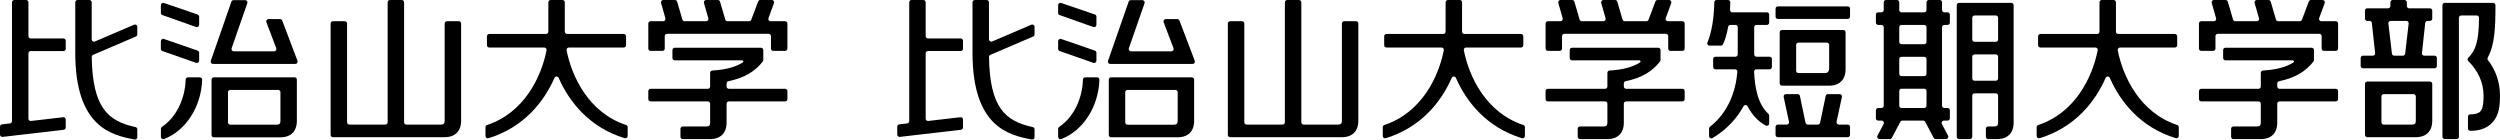 <?xml version="1.0" encoding="utf-8"?>
<!-- Generator: Adobe Illustrator 27.0.0, SVG Export Plug-In . SVG Version: 6.00 Build 0)  -->
<svg version="1.1" id="レイヤー_1" xmlns="http://www.w3.org/2000/svg" xmlns:xlink="http://www.w3.org/1999/xlink" x="0px"
	 y="0px" width="379px" height="21.157px" viewBox="0 0 379 21.157" style="enable-background:new 0 0 379 21.157;"
	 xml:space="preserve">
<g>
	<path d="M277.297,12.988c1.581,0,2.492-0.914,2.492-2.494V4.896
		c0-0.191-0.157-0.348-0.348-0.348h-9.289c-0.193,0-0.35,0.156-0.35,0.348v7.741
		c0,0.194,0.157,0.35,0.35,0.35H277.297z M272.647,11.077
		c-0.195,0-0.35-0.157-0.35-0.348v-3.922c0-0.191,0.155-0.349,0.35-0.349h4.301
		c0.193,0,0.35,0.157,0.35,0.349v3.5l0,0c0,0.425-0.16,0.77-0.585,0.77H272.647z"/>
	<path d="M269.175,1.316v1.211c0,0.194,0.157,0.348,0.348,0.348h10.595
		c0.193,0,0.348-0.154,0.348-0.348V1.316c0-0.194-0.155-0.35-0.348-0.35h-10.595
		C269.332,0.967,269.175,1.123,269.175,1.316z"/>
	<path d="M278.892,14.269h-1.776c-0.164,0-0.308,0.117-0.341,0.28l-0.85,4.062
		c-0.035,0.161-0.176,0.276-0.345,0.276h-1.522c-0.167,0-0.308-0.115-0.343-0.276
		l-0.848-4.062c-0.035-0.162-0.174-0.28-0.343-0.28h-1.776
		c-0.223,0-0.388,0.206-0.345,0.423l0.81,3.773
		c0.047,0.218-0.118,0.422-0.341,0.422h-1.35c-0.19,0-0.348,0.156-0.348,0.352
		v1.211c0,0.192,0.157,0.349,0.348,0.349h10.595c0.193,0,0.348-0.156,0.348-0.349
		v-1.211c0-0.196-0.155-0.352-0.348-0.352h-1.351
		c-0.218,0-0.385-0.203-0.343-0.422l0.813-3.773
		C279.282,14.474,279.113,14.269,278.892,14.269z"/>
	<path d="M266.284,3.779h1.574c0.193,0,0.35-0.156,0.35-0.348V2.218
		c0-0.193-0.157-0.348-0.35-0.348h-5.24c-0.2,0-0.357-0.17-0.345-0.372
		c0.021-0.37,0.035-0.754,0.04-1.145c0-0.191-0.157-0.354-0.352-0.354h-1.724
		c-0.19,0-0.345,0.156-0.348,0.348c-0.038,2.541-0.465,4.762-1.04,6.079
		C258.747,6.659,258.914,6.917,259.165,6.917c0.55,0,1.35,0,1.724,0
		c0.136,0,0.256-0.077,0.317-0.197c0.317-0.635,0.585-1.546,0.78-2.648
		C262.016,3.905,262.157,3.779,262.331,3.779h0.759c0.197,0,0.352,0.156,0.352,0.35
		v4.119c0,0.194-0.155,0.35-0.352,0.35h-3.025c-0.193,0-0.35,0.155-0.35,0.349
		v1.212c0,0.193,0.157,0.35,0.35,0.35h2.971c0.204,0,0.366,0.17,0.35,0.373
		c-0.247,2.941-1.379,6.172-4.157,8.333c-0.085,0.068-0.134,0.167-0.134,0.274
		v1.137c0,0.274,0.298,0.442,0.531,0.301c2.128-1.273,3.664-2.945,4.688-4.817
		c0.136-0.243,0.482-0.248,0.611-0.002c0.636,1.199,1.527,2.264,2.774,2.929
		c0.23,0.122,0.509-0.052,0.509-0.311v-1.205c0-0.099-0.047-0.189-0.115-0.257
		c-1.604-1.471-2.062-3.971-2.172-6.391c-0.009-0.2,0.153-0.363,0.35-0.363
		h2.001c0.188,0,0.348-0.157,0.348-0.35V8.947c0-0.194-0.16-0.349-0.348-0.349h-1.987
		c-0.193,0-0.348-0.156-0.348-0.35V4.129C265.936,3.935,266.091,3.779,266.284,3.779z"/>
	<path d="M369.081,8.441h-1.566c-0.207,0-0.371-0.181-0.348-0.387L367.665,3.48
		c0.019-0.177,0.169-0.311,0.348-0.311h0.366c0.195,0,0.35-0.156,0.35-0.349V1.607
		c0-0.191-0.155-0.348-0.35-0.348h-3.152c-0.193,0-0.35-0.156-0.35-0.35V0.35
		c0-0.194-0.157-0.35-0.348-0.35h-1.797c-0.193,0-0.348,0.156-0.348,0.35v0.559
		c0,0.194-0.158,0.35-0.35,0.35h-3.154c-0.193,0-0.35,0.156-0.35,0.348v1.213
		c0,0.193,0.157,0.349,0.35,0.349h0.343c0.181,0,0.329,0.134,0.348,0.311l0.498,4.574
		c0.021,0.207-0.136,0.387-0.345,0.387h-1.496c-0.195,0-0.348,0.156-0.348,0.35
		v1.212c0,0.191,0.153,0.348,0.348,0.348h10.854c0.193,0,0.348-0.156,0.348-0.348V8.792
		C369.429,8.598,369.274,8.441,369.081,8.441z M365.154,3.56l-0.531,4.573
		c-0.021,0.174-0.172,0.309-0.35,0.309h-1.311c-0.176,0-0.329-0.135-0.345-0.309
		l-0.536-4.573C362.056,3.352,362.218,3.169,362.427,3.169h2.382
		C365.016,3.169,365.178,3.352,365.154,3.56z"/>
	<path d="M377.17,9.11c-0.085-0.111-0.096-0.262-0.028-0.385
		c1.066-1.955,1.165-4.452,1.17-7.939c0-0.192-0.157-0.35-0.348-0.35h-7.34
		c-0.19,0-0.348,0.156-0.348,0.35v19.946c0,0.194,0.157,0.352,0.348,0.352h1.797
		c0.19,0,0.35-0.158,0.35-0.352V2.696c0-0.195,0.155-0.349,0.348-0.349h2.349
		c0.195,0,0.352,0.157,0.35,0.35c-0.028,3.629-0.519,4.939-1.635,6.072
		c-0.136,0.138-0.129,0.358,0.012,0.494c1.477,1.462,2.313,3.242,2.313,5.241
		c0,0.773-0.042,1.636-0.333,2.163c-0.113,0.2-0.374,0.666-1.642,0.666h-0.045
		c-0.19,0-0.345,0.157-0.345,0.347v1.797c0,0.194,0.155,0.35,0.345,0.35h0.045
		c2.257,0,3.321-1.057,3.817-1.945C378.923,16.859,379,15.652,379,14.505
		C379,12.486,378.371,10.645,377.17,9.11z"/>
	<path d="M368.379,12.358h-9.498c-0.193,0-0.35,0.156-0.35,0.35v7.741
		c0,0.192,0.157,0.348,0.35,0.348h7.356c1.578,0,2.492-0.911,2.492-2.493V12.708
		C368.729,12.514,368.572,12.358,368.379,12.358z M366.237,18.304
		c0,0.426-0.16,0.583-0.585,0.583h-4.279c-0.19,0-0.348-0.156-0.348-0.348v-3.921
		c0-0.193,0.158-0.349,0.348-0.349h4.514c0.193,0,0.35,0.156,0.35,0.349V18.304z
		"/>
	<path d="M354.106,3.218h-2.196c-0.242,0-0.411-0.242-0.327-0.47L352.422,0.471
		C352.506,0.242,352.337,0,352.093,0h-1.75c-0.146,0-0.277,0.093-0.329,0.228L348.978,2.99
		c-0.052,0.135-0.183,0.228-0.326,0.228h-3.281c-0.155,0-0.291-0.102-0.333-0.25
		L344.241,0.251C344.197,0.101,344.058,0,343.905,0h-1.771c-0.23,0-0.397,0.222-0.336,0.447
		L342.465,2.772c0.063,0.225-0.106,0.446-0.336,0.446h-3.262
		c-0.155,0-0.296-0.102-0.336-0.25L337.735,0.251C337.693,0.101,337.556,0,337.401,0h-1.769
		c-0.235,0-0.402,0.222-0.336,0.447L335.959,2.772c0.066,0.225-0.103,0.446-0.336,0.446h-1.907
		c-0.192,0-0.355,0.155-0.355,0.345V7.364c0,0.194,0.162,0.352,0.355,0.352h1.797
		c0.193,0,0.35-0.159,0.35-0.352V5.477c0-0.193,0.155-0.349,0.348-0.349h15.403
		c0.193,0,0.348,0.156,0.348,0.349V7.364c0,0.194,0.155,0.352,0.348,0.352h1.797
		c0.19,0,0.347-0.159,0.347-0.352V3.563C354.453,3.373,354.296,3.218,354.106,3.218z"/>
	<path d="M354.106,13.461h-8.524c-0.193,0-0.35-0.155-0.35-0.348v-0.464
		c0-0.168,0.12-0.309,0.287-0.343c2.518-0.506,4.096-1.561,5.205-2.988
		c0.049-0.06,0.075-0.135,0.075-0.214V7.583c0-0.193-0.157-0.345-0.35-0.345
		h-13.073c-0.195,0-0.348,0.153-0.348,0.345v1.213c0,0.196,0.153,0.35,0.348,0.35
		h10.219c0.176,0,0.242,0.23,0.092,0.323c-1.019,0.639-2.419,1.093-4.618,1.224
		c-0.183,0.009-0.331,0.16-0.331,0.348v2.073c0,0.193-0.155,0.348-0.35,0.348
		h-8.671c-0.192,0-0.355,0.157-0.355,0.351V15.023c0,0.194,0.162,0.348,0.355,0.348
		h8.671c0.195,0,0.35,0.158,0.35,0.351v2.869c0,0.423-0.157,0.58-0.585,0.58
		h-3.568c-0.19,0-0.348,0.157-0.348,0.35v1.212c0,0.194,0.157,0.352,0.348,0.352
		h4.153c1.581,0,2.494-0.916,2.494-2.494v-2.869c0-0.193,0.157-0.351,0.35-0.351
		h8.524c0.19,0,0.347-0.154,0.347-0.348v-1.211
		C354.453,13.618,354.296,13.461,354.106,13.461z"/>
	<path d="M330.062,18.949c-5.668-1.871-8.232-7.349-9.014-11.326
		c-0.04-0.219,0.124-0.42,0.345-0.42h8.322c0.188,0,0.348-0.154,0.348-0.347
		V5.496c0-0.191-0.16-0.347-0.348-0.347h-8.587c-0.195,0-0.35-0.157-0.35-0.349
		V0.35c0-0.194-0.157-0.35-0.35-0.35h-1.795c-0.195,0-0.35,0.156-0.35,0.35v4.45
		c0,0.192-0.157,0.349-0.35,0.349h-8.61c-0.193,0-0.35,0.156-0.35,0.347v1.36
		c0,0.193,0.157,0.347,0.35,0.347h8.345c0.221,0,0.385,0.202,0.343,0.42
		c-0.78,3.976-3.345,9.455-9.015,11.326c-0.143,0.047-0.24,0.178-0.24,0.332
		v1.335c0,0.234,0.223,0.404,0.446,0.337c5.344-1.639,8.394-5.48,10.008-9.141
		c0.124-0.281,0.515-0.281,0.639,0c1.614,3.662,4.662,7.502,10.008,9.141
		c0.223,0.067,0.446-0.103,0.446-0.337v-1.335
		C330.304,19.127,330.205,18.996,330.062,18.949z"/>
	<path d="M255.047,3.218h-2.196c-0.244,0-0.414-0.242-0.327-0.47L253.363,0.471
		C253.446,0.242,253.277,0,253.035,0h-1.752c-0.146,0-0.275,0.093-0.327,0.228L249.918,2.99
		c-0.052,0.135-0.181,0.228-0.326,0.228h-3.279c-0.155,0-0.289-0.102-0.334-0.25
		L245.18,0.251C245.138,0.101,245,0,244.847,0h-1.771c-0.23,0-0.397,0.223-0.336,0.447
		L243.407,2.772c0.061,0.225-0.106,0.446-0.338,0.446h-3.262
		c-0.155,0-0.291-0.102-0.336-0.25L238.677,0.251C238.632,0.101,238.496,0,238.339,0
		h-1.766c-0.232,0-0.399,0.223-0.336,0.447L236.901,2.772
		c0.063,0.225-0.104,0.446-0.336,0.446h-1.907c-0.195,0-0.348,0.155-0.348,0.345V7.364
		c0,0.194,0.153,0.352,0.348,0.352h1.794c0.193,0,0.35-0.159,0.35-0.352V5.477
		c0-0.193,0.155-0.349,0.35-0.349h15.398c0.195,0,0.352,0.156,0.352,0.349V7.364
		c0,0.194,0.157,0.352,0.348,0.352h1.797c0.193,0,0.348-0.159,0.348-0.352V3.563
		C255.395,3.373,255.24,3.218,255.047,3.218z"/>
	<path d="M255.047,13.461h-8.526c-0.19,0-0.35-0.155-0.35-0.348v-0.464
		c0-0.168,0.122-0.309,0.286-0.343c2.52-0.506,4.096-1.561,5.207-2.988
		c0.047-0.06,0.073-0.135,0.073-0.214V7.583c0-0.193-0.157-0.345-0.352-0.345
		h-13.068c-0.195,0-0.35,0.153-0.35,0.345v1.213
		c0,0.196,0.155,0.35,0.35,0.35h10.219c0.176,0,0.24,0.23,0.092,0.323
		c-1.022,0.639-2.422,1.093-4.615,1.224c-0.186,0.009-0.333,0.16-0.333,0.348
		v2.073c0,0.193-0.155,0.348-0.35,0.348h-8.672c-0.195,0-0.348,0.157-0.348,0.351
		V15.023c0,0.194,0.153,0.348,0.348,0.348h8.672c0.195,0,0.35,0.158,0.35,0.351v2.869
		c0,0.423-0.157,0.58-0.583,0.58h-3.568c-0.192,0-0.348,0.157-0.348,0.35v1.212
		c0,0.194,0.155,0.352,0.348,0.352h4.15c1.581,0,2.492-0.916,2.492-2.494v-2.869
		c0-0.193,0.16-0.351,0.35-0.351h8.526c0.193,0,0.348-0.154,0.348-0.348v-1.211
		C255.395,13.618,255.24,13.461,255.047,13.461z"/>
	<path d="M230.933,18.949c-5.667-1.871-8.234-7.349-9.014-11.326
		c-0.04-0.219,0.122-0.42,0.343-0.42h8.324c0.193,0,0.348-0.154,0.348-0.347
		V5.496c0-0.191-0.155-0.347-0.348-0.347h-8.587c-0.195,0-0.352-0.157-0.352-0.349
		V0.35c0-0.194-0.155-0.35-0.348-0.35h-1.797c-0.193,0-0.348,0.156-0.348,0.35v4.45
		c0,0.192-0.157,0.349-0.352,0.349h-8.608c-0.193,0-0.35,0.156-0.35,0.347v1.36
		c0,0.193,0.157,0.347,0.35,0.347h8.345c0.223,0,0.385,0.202,0.343,0.42
		c-0.78,3.976-3.342,9.455-9.014,11.326c-0.141,0.047-0.239,0.178-0.239,0.332
		v1.335c0,0.234,0.223,0.404,0.446,0.337c5.343-1.639,8.394-5.48,10.008-9.142
		c0.122-0.28,0.512-0.28,0.634,0c1.616,3.663,4.669,7.503,10.01,9.142
		c0.223,0.067,0.451-0.103,0.451-0.337v-1.335
		C231.177,19.127,231.076,18.996,230.933,18.949z"/>
	<path d="M205.578,3.218h-1.797c-0.193,0-0.348,0.155-0.348,0.345v14.741
		c0,0.426-0.16,0.583-0.585,0.583h-5.219c-0.19,0-0.348-0.156-0.348-0.348V0.352
		c0-0.196-0.155-0.352-0.35-0.352h-1.795c-0.193,0-0.348,0.156-0.348,0.352v18.186
		c0,0.191-0.157,0.348-0.35,0.348h-5.451c-0.195,0-0.35-0.156-0.35-0.348V3.563
		c0-0.19-0.155-0.345-0.348-0.345h-1.797c-0.193,0-0.35,0.155-0.35,0.345v16.886
		c0,0.192,0.157,0.349,0.35,0.349h16.939c1.578,0,2.494-0.912,2.494-2.494V3.563
		C205.928,3.373,205.771,3.218,205.578,3.218z"/>
	<path d="M160.645,2.287l5.109,1.807c0.223,0.081,0.465-0.089,0.465-0.329V2.525
		c0-0.15-0.096-0.283-0.237-0.331L160.872,0.451c-0.226-0.076-0.46,0.093-0.46,0.331v1.175
		C160.412,2.106,160.506,2.235,160.645,2.287z"/>
	<path d="M160.645,7.739l5.109,1.789c0.223,0.079,0.465-0.087,0.465-0.33v-1.193
		c0-0.148-0.096-0.281-0.237-0.331l-5.106-1.766
		c-0.228-0.075-0.463,0.09-0.463,0.33v1.173
		C160.412,7.558,160.506,7.692,160.645,7.739z"/>
	<path d="M178.807,3.119c-0.052-0.136-0.181-0.226-0.329-0.226h-1.745
		c-0.247,0-0.413,0.246-0.326,0.476l1.498,3.939
		c0.089,0.226-0.08,0.473-0.324,0.473h-6.114c-0.24,0-0.409-0.239-0.331-0.465
		L173.518,0.479c0.08-0.224-0.089-0.46-0.329-0.46h-1.754c-0.148,0-0.282,0.092-0.331,0.233
		l-3.126,8.975c-0.077,0.227,0.092,0.465,0.329,0.465h12.495
		c0.242,0,0.413-0.246,0.324-0.474L178.807,3.119z"/>
	<path d="M166.319,11.723h-1.795c-0.19,0-0.34,0.151-0.348,0.341
		c-0.096,2.958-1.44,5.736-3.601,7.17c-0.098,0.066-0.16,0.17-0.16,0.29
		v1.229c0,0.244,0.249,0.416,0.479,0.328c3.265-1.251,5.646-4.851,5.776-9.005
		C166.676,11.88,166.514,11.723,166.319,11.723z"/>
	<path d="M178.537,20.812c1.583,0,2.494-0.912,2.494-2.491v-6.251
		c0-0.193-0.157-0.347-0.35-0.347h-12.242c-0.19,0-0.345,0.155-0.345,0.347
		v8.393c0,0.194,0.155,0.349,0.345,0.349H178.537z M170.587,13.982
		c0-0.195,0.155-0.35,0.35-0.35h7.25c0.193,0,0.35,0.155,0.35,0.35v4.339
		c0,0.423-0.16,0.584-0.585,0.584h-7.016c-0.195,0-0.35-0.156-0.35-0.35
		V13.982z"/>
	<path d="M145.641,5.827h-4.961c-0.19,0-0.347-0.154-0.347-0.348V0.35
		c0-0.194-0.155-0.35-0.35-0.35h-1.795c-0.192,0-0.35,0.156-0.35,0.35v18.016
		c0,0.177-0.131,0.326-0.308,0.345l-1.198,0.14
		c-0.174,0.023-0.308,0.171-0.308,0.346v1.21c0,0.209,0.183,0.369,0.39,0.346
		l9.264-1.079c0.176-0.024,0.31-0.171,0.31-0.347v-1.211
		c0-0.207-0.183-0.37-0.388-0.345l-4.878,0.567
		c-0.211,0.022-0.39-0.137-0.39-0.347v-9.905c0-0.191,0.157-0.349,0.347-0.349
		h4.961c0.193,0,0.348-0.156,0.348-0.349V6.177
		C145.988,5.986,145.833,5.827,145.641,5.827z"/>
	<path d="M156.56,19.263c-4.16-0.895-6.511-2.941-6.626-10.626
		c-0.005-0.142,0.08-0.27,0.212-0.326l6.48-2.774
		c0.132-0.053,0.212-0.18,0.212-0.321V4.067c0-0.251-0.256-0.419-0.484-0.323
		l-5.942,2.544c-0.23,0.096-0.484-0.072-0.484-0.322V0.35c0-0.194-0.16-0.35-0.35-0.35
		h-1.797c-0.19,0-0.348,0.156-0.348,0.35v7.673c0,11.252,5.541,12.475,8.993,13.127
		c0.214,0.043,0.411-0.125,0.411-0.342v-1.207
		C156.837,19.437,156.722,19.296,156.56,19.263z"/>
	<path d="M298.995,2.696c0-0.195,0.153-0.349,0.35-0.349h3.218
		c0.193,0,0.348,0.154,0.348,0.349v3.292c0,0.194-0.155,0.346-0.348,0.346h-3.218
		c-0.197,0-0.35-0.153-0.35-0.346V2.696z M302.563,12.237h-3.218
		c-0.197,0-0.35-0.154-0.35-0.345V8.594c0-0.19,0.153-0.347,0.35-0.347h3.218
		c0.193,0,0.348,0.156,0.348,0.347v3.298
		C302.91,12.083,302.755,12.237,302.563,12.237z M302.772,21.085
		c1.578,0,2.494-0.916,2.494-2.494V0.786c0-0.192-0.157-0.348-0.35-0.348h-7.929
		c-0.19,0-0.345,0.156-0.345,0.348v19.946c0,0.194,0.155,0.352,0.345,0.352h1.658
		c0.193,0,0.35-0.158,0.35-0.352v-6.233c0-0.194,0.153-0.352,0.35-0.352h3.218
		c0.193,0,0.348,0.159,0.348,0.352v4.092c0,0.423-0.16,0.58-0.58,0.58h-0.925
		c-0.193,0-0.348,0.157-0.348,0.35v1.212c0,0.194,0.155,0.352,0.348,0.352H302.772
		z"/>
	<path d="M295.246,1.867h-0.484c-0.19,0-0.352-0.155-0.352-0.345V0.35
		c0-0.194-0.153-0.35-0.345-0.35h-1.658c-0.19,0-0.348,0.156-0.348,0.35v1.172
		c0,0.19-0.157,0.345-0.35,0.345h-3.434c-0.193,0-0.348-0.155-0.348-0.345V0.35
		c0-0.194-0.157-0.35-0.35-0.35h-1.654c-0.195,0-0.35,0.156-0.35,0.35v1.172
		c0,0.19-0.157,0.345-0.348,0.345h-0.488c-0.193,0-0.35,0.159-0.35,0.351V3.432
		c0,0.191,0.157,0.348,0.35,0.348h0.488c0.19,0,0.348,0.156,0.348,0.35v11.893
		c0,0.194-0.157,0.352-0.348,0.352h-0.488c-0.193,0-0.35,0.154-0.35,0.347v1.213
		c0,0.191,0.157,0.35,0.35,0.35h0.517c0.261,0,0.43,0.277,0.305,0.512
		l-0.935,1.773c-0.124,0.234,0.045,0.515,0.308,0.515h1.569
		c0.127,0,0.244-0.074,0.308-0.189l1.28-2.426
		c0.059-0.114,0.176-0.186,0.308-0.186h3.157c0.129,0,0.249,0.072,0.312,0.186
		l1.276,2.426c0.061,0.115,0.178,0.189,0.308,0.189h1.569
		c0.258,0,0.43-0.282,0.308-0.515l-0.935-1.773
		c-0.125-0.235,0.045-0.512,0.308-0.512h0.547c0.195,0,0.352-0.158,0.352-0.35
		v-1.213c0-0.193-0.157-0.347-0.352-0.347h-0.484c-0.19,0-0.352-0.158-0.352-0.352
		V4.129c0-0.194,0.162-0.35,0.352-0.35h0.484c0.195,0,0.352-0.156,0.352-0.348
		V2.218C295.598,2.026,295.441,1.867,295.246,1.867z M292.059,16.022
		c0,0.194-0.157,0.352-0.35,0.352h-3.434c-0.193,0-0.348-0.158-0.348-0.352v-2.224
		c0-0.191,0.155-0.35,0.348-0.35h3.434c0.193,0,0.35,0.159,0.35,0.35V16.022z
		 M292.059,11.189c0,0.191-0.157,0.349-0.35,0.349h-3.434
		c-0.193,0-0.348-0.157-0.348-0.349V8.965c0-0.196,0.155-0.351,0.348-0.351h3.434
		c0.193,0,0.35,0.155,0.35,0.351V11.189z M292.059,6.355
		c0,0.192-0.157,0.349-0.35,0.349h-3.434c-0.193,0-0.348-0.157-0.348-0.349V4.129
		c0-0.194,0.155-0.35,0.348-0.35h3.434c0.193,0,0.35,0.156,0.35,0.35V6.355z"/>
	<path d="M119.023,3.218h-2.199c-0.242,0-0.409-0.242-0.324-0.47l0.839-2.279
		C117.421,0.242,117.254,0,117.012,0h-1.752c-0.146,0-0.277,0.093-0.327,0.228L113.893,2.99
		c-0.049,0.135-0.181,0.228-0.326,0.228h-3.279c-0.153,0-0.289-0.102-0.334-0.25
		L109.155,0.251C109.113,0.101,108.979,0,108.822,0h-1.771c-0.23,0-0.399,0.223-0.331,0.447
		L107.382,2.772c0.061,0.224-0.104,0.446-0.336,0.446h-3.265
		c-0.155,0-0.289-0.102-0.331-0.25L102.654,0.251C102.607,0.101,102.471,0,102.318,0
		h-1.771c-0.235,0-0.399,0.223-0.334,0.447L100.876,2.772
		c0.063,0.224-0.101,0.446-0.333,0.446h-1.91c-0.193,0-0.35,0.155-0.35,0.345V7.364
		c0,0.194,0.157,0.352,0.35,0.352h1.797c0.193,0,0.345-0.159,0.345-0.352V5.477
		c0-0.195,0.157-0.35,0.35-0.35h15.401c0.195,0,0.352,0.155,0.352,0.35V7.364
		c0,0.194,0.155,0.352,0.348,0.352h1.797c0.193,0,0.35-0.159,0.35-0.352V3.563
		C119.372,3.373,119.215,3.218,119.023,3.218z"/>
	<path d="M119.023,13.461h-8.524c-0.193,0-0.35-0.155-0.35-0.348v-0.464
		c0-0.168,0.122-0.312,0.284-0.343c2.523-0.506,4.098-1.561,5.207-2.985
		c0.049-0.062,0.075-0.137,0.075-0.216V7.585c0-0.195-0.157-0.348-0.352-0.348h-13.073
		c-0.193,0-0.35,0.153-0.35,0.348v1.211c0,0.191,0.157,0.35,0.35,0.35h10.222
		c0.174,0,0.24,0.23,0.094,0.323c-1.022,0.639-2.422,1.093-4.618,1.224
		c-0.183,0.009-0.333,0.164-0.333,0.348v2.073c0,0.193-0.155,0.348-0.348,0.348
		h-8.674c-0.193,0-0.35,0.157-0.35,0.351V15.023c0,0.194,0.157,0.348,0.35,0.348h8.674
		c0.192,0,0.348,0.158,0.348,0.351v2.867c0,0.425-0.157,0.584-0.585,0.584h-3.565
		c-0.19,0-0.348,0.156-0.348,0.349v1.212c0,0.194,0.157,0.352,0.348,0.352h4.15
		c1.583,0,2.494-0.916,2.494-2.497v-2.867c0-0.193,0.157-0.351,0.35-0.351h8.524
		c0.193,0,0.35-0.154,0.35-0.348v-1.211
		C119.372,13.618,119.215,13.461,119.023,13.461z"/>
	<path d="M94.91,18.949c-5.672-1.871-8.235-7.348-9.014-11.326
		c-0.042-0.215,0.12-0.417,0.34-0.417h8.322c0.193,0,0.352-0.157,0.352-0.35
		V5.496c0-0.191-0.16-0.347-0.352-0.347h-8.585c-0.192,0-0.35-0.157-0.35-0.349
		V0.35c0-0.194-0.157-0.35-0.35-0.35h-1.794c-0.193,0-0.35,0.156-0.35,0.35v4.45
		c0,0.192-0.155,0.349-0.35,0.349H74.169c-0.19,0-0.348,0.156-0.348,0.347v1.36
		c0,0.193,0.157,0.35,0.348,0.35h8.345c0.223,0,0.385,0.202,0.343,0.417
		c-0.78,3.978-3.345,9.455-9.014,11.326c-0.141,0.047-0.242,0.178-0.242,0.332
		v1.335c0,0.234,0.228,0.404,0.449,0.337C79.392,19.314,82.443,15.474,84.057,11.811
		c0.122-0.28,0.517-0.28,0.639,0c1.616,3.663,4.664,7.503,10.008,9.142
		c0.223,0.067,0.449-0.103,0.449-0.337v-1.335
		C95.152,19.127,95.053,18.996,94.91,18.949z"/>
	<path d="M69.553,3.218h-1.794c-0.193,0-0.35,0.155-0.35,0.35v14.736
		c0,0.426-0.16,0.583-0.585,0.583h-5.214c-0.193,0-0.35-0.156-0.35-0.348V0.35
		c0-0.194-0.157-0.35-0.35-0.35h-1.794c-0.195,0-0.35,0.156-0.35,0.35v18.189
		c0,0.191-0.155,0.348-0.35,0.348h-5.454c-0.19,0-0.345-0.156-0.345-0.348V3.568
		C52.617,3.373,52.459,3.218,52.269,3.218h-1.797c-0.195,0-0.35,0.155-0.35,0.35v16.882
		c0,0.192,0.155,0.348,0.35,0.348h16.937c1.581,0,2.494-0.911,2.494-2.493V3.568
		C69.903,3.373,69.748,3.218,69.553,3.218z"/>
	<path d="M24.619,2.285l5.109,1.809c0.226,0.081,0.465-0.089,0.465-0.329V2.525
		c0-0.15-0.096-0.278-0.237-0.326L24.85,0.451c-0.226-0.076-0.463,0.093-0.463,0.331v1.175
		C24.387,2.106,24.483,2.235,24.619,2.285z"/>
	<path d="M24.622,7.739l5.106,1.789c0.226,0.079,0.465-0.087,0.465-0.33V8.002
		c0-0.146-0.096-0.278-0.235-0.329l-5.106-1.766
		C24.624,5.832,24.387,5.999,24.387,6.238v1.172
		C24.387,7.558,24.483,7.691,24.622,7.739z"/>
	<path d="M42.782,3.119c-0.052-0.136-0.181-0.226-0.326-0.226h-1.747
		c-0.247,0-0.413,0.246-0.326,0.472l1.498,3.94
		c0.089,0.228-0.082,0.476-0.324,0.476h-6.111c-0.242,0-0.411-0.239-0.331-0.465
		L37.493,0.479c0.082-0.226-0.087-0.46-0.329-0.46h-1.752c-0.15,0-0.282,0.092-0.331,0.233
		l-3.126,8.975c-0.08,0.227,0.089,0.465,0.329,0.465h12.493
		c0.247,0,0.413-0.246,0.324-0.474L42.782,3.119z"/>
	<path d="M30.296,11.723h-1.797c-0.19,0-0.343,0.151-0.35,0.341
		c-0.094,2.958-1.44,5.736-3.598,7.167c-0.097,0.068-0.155,0.175-0.155,0.293
		l-0.002,1.229c0,0.244,0.244,0.416,0.475,0.328
		c3.267-1.251,5.649-4.851,5.778-9.005C30.651,11.88,30.494,11.723,30.296,11.723
		z"/>
	<path d="M42.514,20.817c1.578,0,2.49-0.917,2.49-2.495v-6.251
		c0-0.193-0.153-0.347-0.348-0.347H32.42c-0.193,0-0.35,0.155-0.35,0.347v8.393
		c0,0.195,0.157,0.354,0.35,0.354H42.514z M34.564,13.982
		c0-0.193,0.158-0.35,0.348-0.35h7.253c0.193,0,0.35,0.158,0.35,0.35v4.339
		c0,0.423-0.16,0.581-0.585,0.581h-7.018c-0.19,0-0.348-0.156-0.348-0.348V13.982
		z"/>
	<path d="M9.613,5.827H4.66c-0.197,0-0.35-0.154-0.35-0.348V0.35
		c0-0.194-0.157-0.35-0.35-0.35H2.166c-0.195,0-0.35,0.156-0.35,0.35v18.016
		c0,0.177-0.132,0.326-0.31,0.345L0.31,18.851C0.134,18.872,0,19.02,0,19.199v1.207
		c0,0.21,0.183,0.37,0.39,0.348l9.266-1.079c0.176-0.021,0.31-0.171,0.31-0.35
		v-1.205c0-0.209-0.183-0.372-0.392-0.348l-4.876,0.567
		c-0.207,0.022-0.388-0.137-0.388-0.345V8.088c0-0.191,0.153-0.35,0.35-0.35
		h4.954c0.197,0,0.352-0.155,0.352-0.348V6.177C9.966,5.986,9.811,5.827,9.613,5.827
		z"/>
	<path d="M20.537,19.263c-4.162-0.895-6.511-2.941-6.63-10.626
		C13.905,8.499,13.989,8.368,14.12,8.311l6.483-2.772
		c0.127-0.054,0.211-0.181,0.211-0.322V4.067c0-0.25-0.256-0.419-0.488-0.323
		l-5.938,2.544c-0.232,0.096-0.486-0.072-0.486-0.322V0.35c0-0.194-0.157-0.35-0.35-0.35
		h-1.794c-0.195,0-0.348,0.156-0.348,0.35v7.673c0,11.252,5.536,12.475,8.991,13.127
		c0.216,0.043,0.413-0.125,0.413-0.342v-1.207
		C20.814,19.437,20.697,19.296,20.537,19.263z"/>
</g>
</svg>
